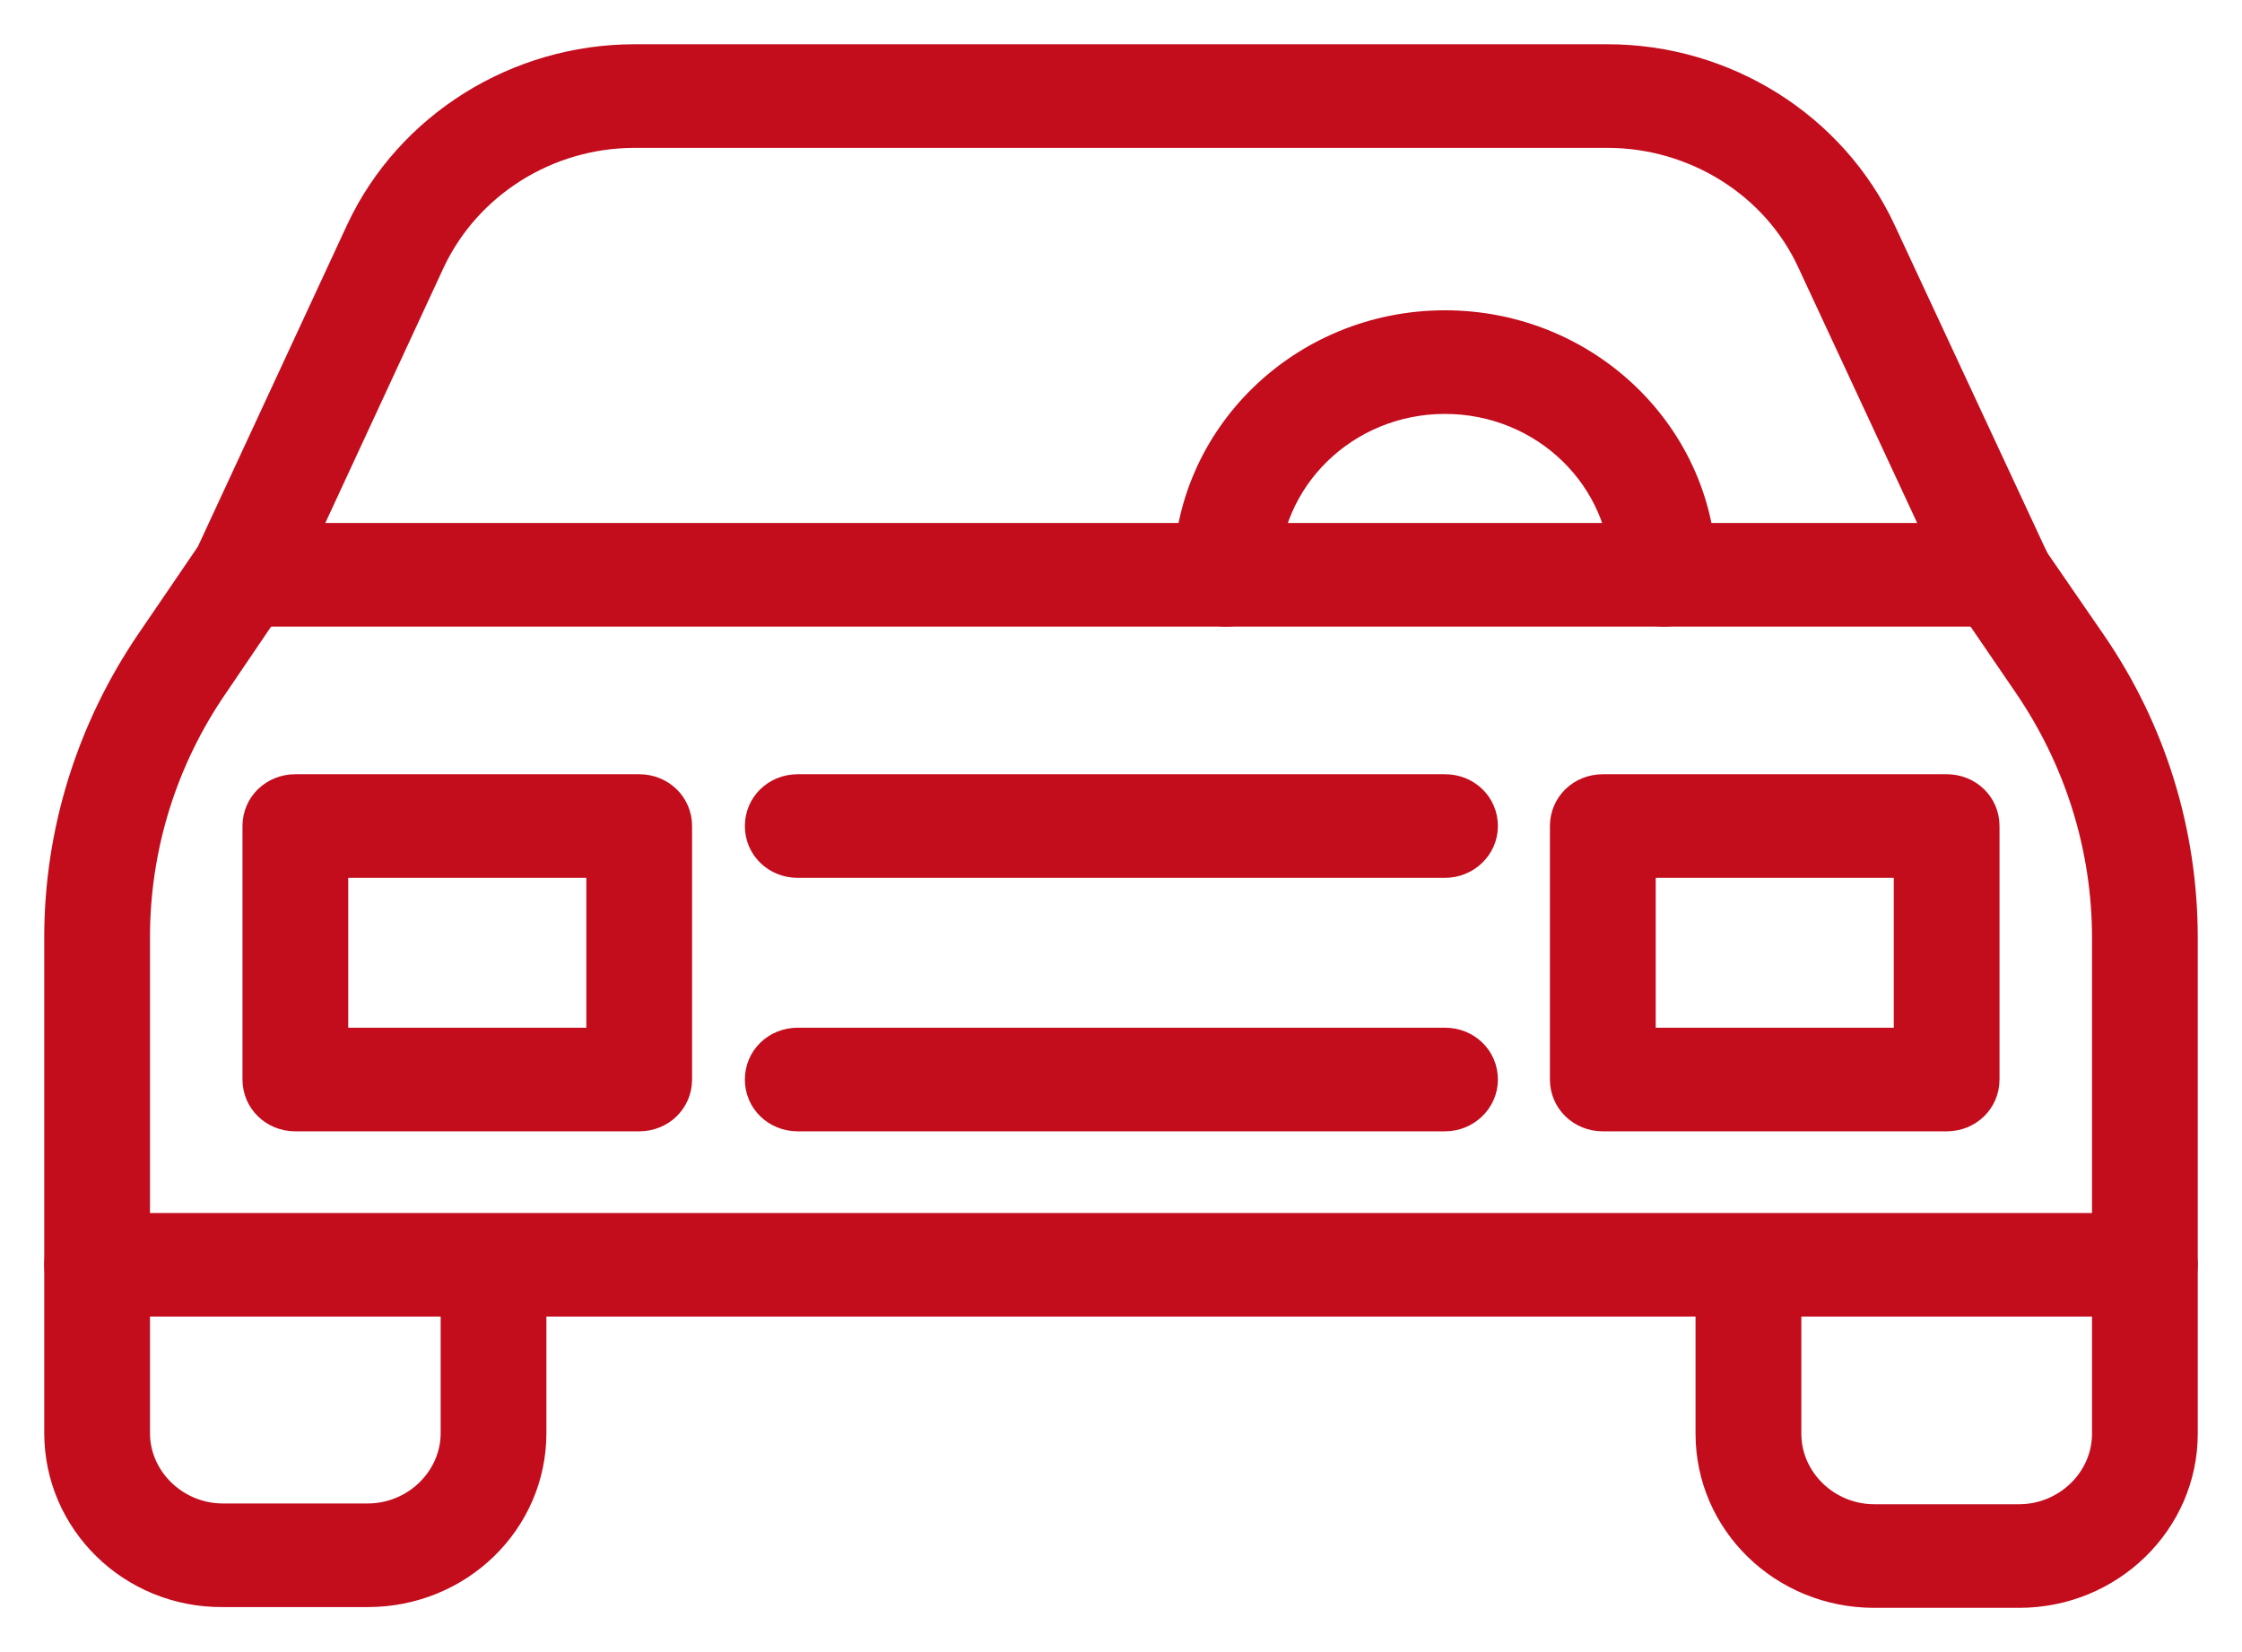 <svg width="38" height="28" viewBox="0 0 38 28" fill="none" xmlns="http://www.w3.org/2000/svg">
<path d="M34.222 27H31.767C30.229 27 28.988 25.794 28.988 24.299V21.637C28.988 21.285 29.273 21.009 29.635 21.009C29.996 21.009 30.281 21.285 30.281 21.637V24.299C30.281 25.091 30.953 25.744 31.767 25.744H34.222C35.036 25.744 35.708 25.091 35.708 24.299V15.897C35.708 14.364 35.243 12.87 34.364 11.588L33.343 10.094L30.707 4.429C30.1 3.11 28.73 2.256 27.244 2.256H10.756C9.27 2.256 7.913 3.11 7.293 4.429L4.709 10.006L3.636 11.588C2.757 12.857 2.292 14.352 2.292 15.884V24.287C2.292 25.078 2.964 25.731 3.778 25.731H6.233C7.047 25.731 7.719 25.078 7.719 24.287V21.624C7.719 21.273 8.004 20.996 8.365 20.996C8.727 20.996 9.011 21.273 9.011 21.624V24.287C9.011 25.782 7.771 26.987 6.233 26.987H3.778C2.24 27 1 25.782 1 24.287V15.884C1 14.101 1.543 12.367 2.551 10.885L3.571 9.39L6.117 3.901C6.944 2.143 8.766 1 10.756 1H27.244C29.234 1 31.056 2.143 31.883 3.914L34.48 9.491L35.449 10.898C36.47 12.38 37 14.113 37 15.897V24.299C37 25.782 35.76 27 34.222 27Z" fill="#c30c1c" stroke="#c30c1c" stroke-width="0.5"/>
<path d="M36.354 22.064H1.646C1.284 22.064 1 21.788 1 21.436C1 21.084 1.284 20.808 1.646 20.808H36.354C36.716 20.808 37 21.084 37 21.436C37 21.775 36.716 22.064 36.354 22.064Z" fill="#c30c1c" stroke="#c30c1c" stroke-width="0.5"/>
<path d="M33.886 10.37H4.114C3.752 10.37 3.468 10.094 3.468 9.742C3.468 9.39 3.752 9.114 4.114 9.114H33.886C34.247 9.114 34.532 9.39 34.532 9.742C34.532 10.094 34.247 10.37 33.886 10.37Z" fill="#c30c1c" stroke="#c30c1c" stroke-width="0.5"/>
<path d="M10.834 18.924H5.006C4.644 18.924 4.36 18.647 4.36 18.296V14C4.36 13.648 4.644 13.372 5.006 13.372H10.834C11.195 13.372 11.48 13.648 11.48 14V18.296C11.48 18.647 11.195 18.924 10.834 18.924ZM5.652 17.668H10.188V14.628H5.652V17.668Z" fill="#c30c1c" stroke="#c30c1c" stroke-width="0.5"/>
<path d="M32.994 18.924H27.167C26.805 18.924 26.52 18.647 26.52 18.296V14C26.52 13.648 26.805 13.372 27.167 13.372H32.994C33.356 13.372 33.64 13.648 33.64 14V18.296C33.64 18.647 33.356 18.924 32.994 18.924ZM27.813 17.668H32.348V14.628H27.813V17.668Z" fill="#c30c1c" stroke="#c30c1c" stroke-width="0.5"/>
<path d="M24.492 14.628H13.521C13.159 14.628 12.875 14.352 12.875 14C12.875 13.648 13.159 13.372 13.521 13.372H24.492C24.854 13.372 25.138 13.648 25.138 14C25.138 14.352 24.841 14.628 24.492 14.628Z" fill="#c30c1c" stroke="#c30c1c" stroke-width="0.5"/>
<path d="M24.492 18.924H13.521C13.159 18.924 12.875 18.647 12.875 18.296C12.875 17.944 13.159 17.668 13.521 17.668H24.492C24.854 17.668 25.138 17.944 25.138 18.296C25.138 18.647 24.841 18.924 24.492 18.924Z" fill="#c30c1c" stroke="#c30c1c" stroke-width="0.5"/>
<path d="M28.2 10.37C27.838 10.37 27.554 10.094 27.554 9.742C27.554 8.097 26.184 6.765 24.491 6.765C22.799 6.765 21.429 8.097 21.429 9.742C21.429 10.094 21.145 10.37 20.783 10.37C20.421 10.37 20.137 10.094 20.137 9.742C20.137 7.406 22.088 5.509 24.491 5.509C26.895 5.509 28.846 7.406 28.846 9.742C28.846 10.094 28.562 10.37 28.2 10.37Z" fill="#c30c1c" stroke="#c30c1c" stroke-width="0.5"/>
</svg>
